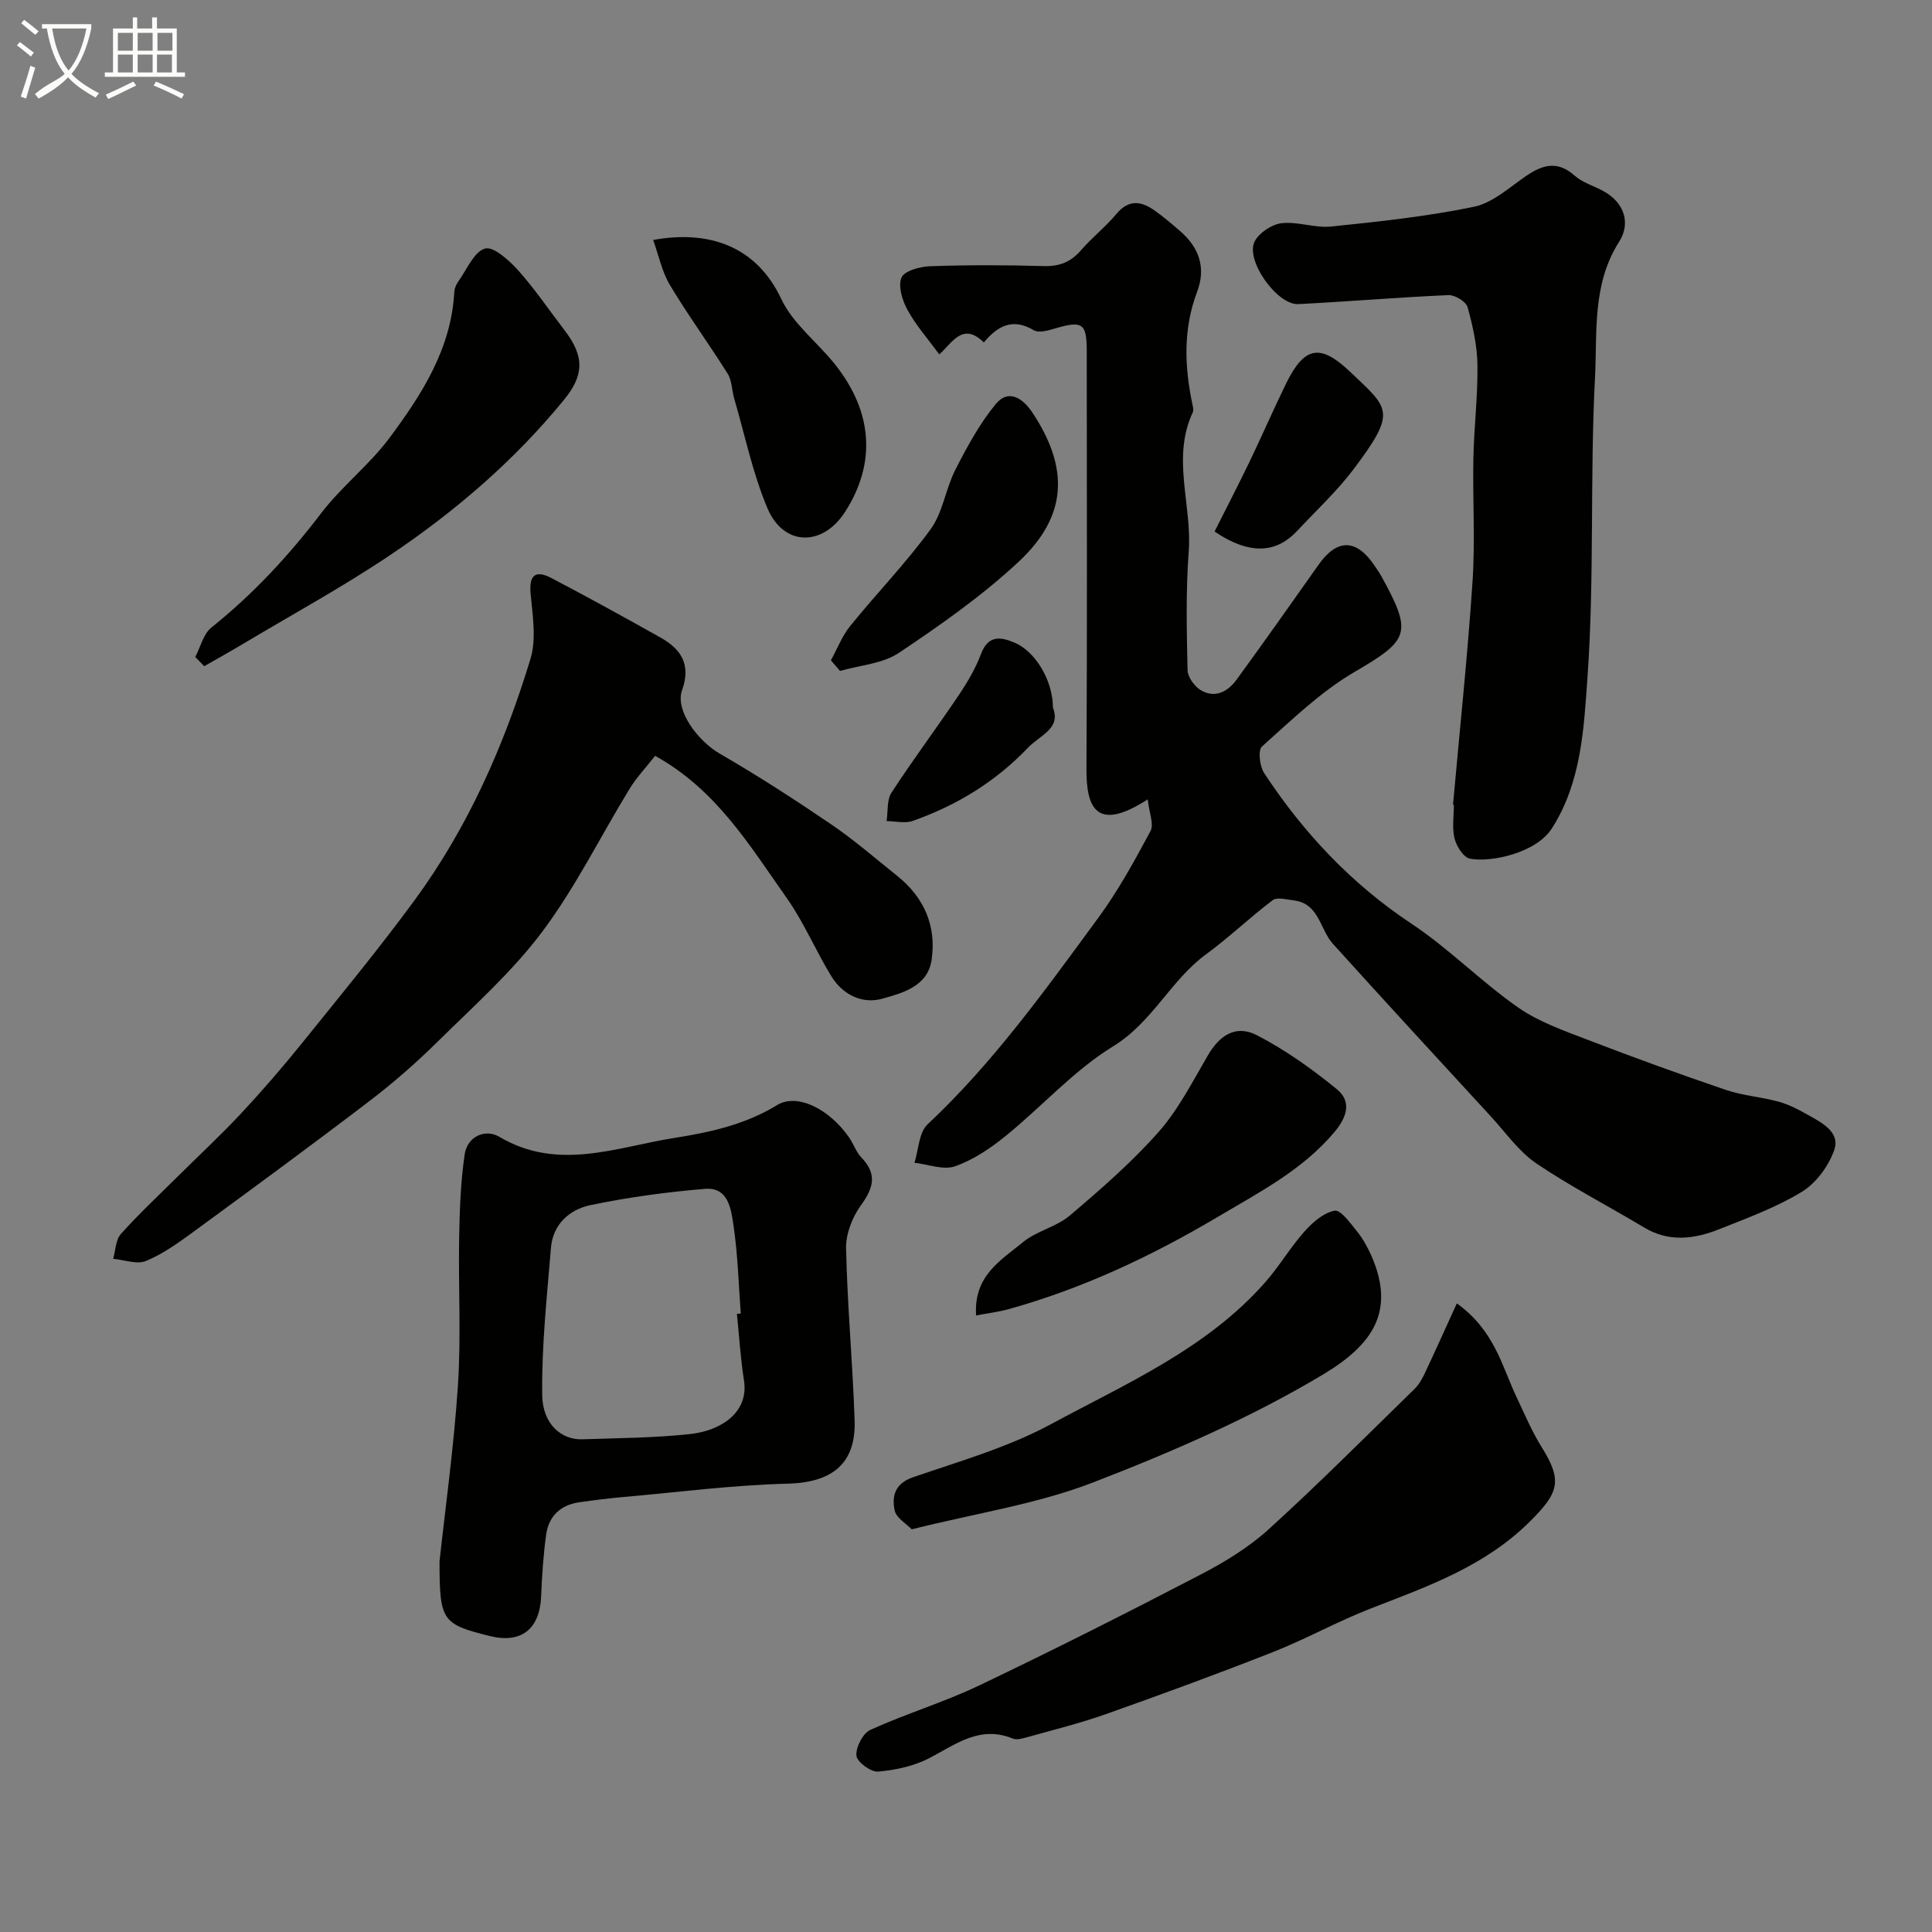 <svg enable-background="new 0 0 400 400" viewBox="0 0 400 400" xmlns="http://www.w3.org/2000/svg"><rect x="0" y="0" width="400" height="400" fill="#808080" stroke="none"/><path d="m6.4 11.7c-1-.8-1.9-1.6-2.9-2.3l.6-.7c.9.7 1.9 1.4 2.9 2.2zm-2.1 8.3c.7-2.1 1.4-4.2 2-6.4.2.1.6.3 1 .4-.7 2.3-1.3 4.4-1.9 6.4zm3-12.8c-1.1-.9-2.1-1.7-2.9-2.4l.6-.7c1 .8 2 1.5 3 2.4zm1.4-1.3v-.9h10.2v.9c-.9 4.2-2.3 7.3-4.1 9.4 1.3 1.4 3.2 2.7 5.7 4-.2.2-.4.5-.7.9-2.5-1.4-4.4-2.7-5.7-4.2-1.4 1.5-3.5 3-6.1 4.4 0 0 0 0-.1-.1-.3-.4-.5-.7-.7-.8 2.7-2.3 4.7-2.8 6.2-4.2-1.8-2.2-3-5.3-3.7-9.4zm9.2 0h-7.1c.6 3.8 1.7 6.7 3.4 8.7 1.7-2 2.9-4.8 3.7-8.7z" fill="#fbfcfa"/><path d="m31.6 3.6h.9v2.3h4.1v9.1h1.7v.9h-16.6v-.9h1.7v-9.1h4.1v-2.3h.9v2.3h3.1v-2.3zm-4 13.3.6.8c-1.9.9-3.8 1.9-5.8 2.8-.2-.3-.3-.6-.5-.9 2-.9 3.9-1.8 5.7-2.7zm-3.2-10.1v3.7h3.1v-3.7zm0 4.5v3.7h3.1v-3.7zm4.1-4.5v3.7h3.1v-3.7zm0 4.5v3.7h3.1v-3.7zm9.1 9.1c-2.1-1.1-4.1-2-5.8-2.7l.5-.8c2.2.9 4.1 1.8 5.8 2.6zm-1.9-13.6h-3.1v3.7h3.1zm-3.2 4.5v3.7h3.1v-3.7z" fill="#fbfcfa"/><g fill="#010100"><path d="m237.62 165.5c-10.76 6.97-12.73 1.55-12.68-6.35.16-28.83.07-57.66.06-86.48 0-5.73-.9-6.32-6.41-4.71-1.47.43-3.49 1.05-4.56.41-4.4-2.63-7.5-.86-10.34 2.53-4.39-4.33-6.53.1-9.22 2.47-2.36-3.22-4.82-5.99-6.56-9.16-1.09-1.98-2.01-4.93-1.27-6.73.57-1.4 3.82-2.29 5.92-2.36 7.82-.27 15.66-.26 23.49-.03 3.28.1 5.65-.83 7.77-3.29 2.28-2.64 5.09-4.83 7.32-7.51 2.49-2.99 5.04-2.7 7.79-.79 1.88 1.31 3.63 2.82 5.36 4.31 3.96 3.41 5.46 7.59 3.55 12.63-2.92 7.72-2.61 15.54-.93 23.43.1.48.24 1.08.05 1.48-4.45 9.49-.12 19.24-.85 28.86-.61 8.14-.42 16.36-.24 24.53.03 1.44 1.44 3.39 2.76 4.17 2.94 1.73 5.58.29 7.39-2.19 5.75-7.89 11.37-15.86 17-23.83 3.79-5.37 7.77-5.36 11.48.1.55.81 1.11 1.61 1.58 2.46 6.47 11.75 5.6 13.09-5.72 19.72-6.99 4.09-12.98 9.95-19.09 15.39-.85.76-.47 4.08.45 5.49 8.13 12.35 18.02 22.9 30.49 31.18 7.76 5.15 14.39 11.96 22.03 17.31 4.28 3 9.47 4.82 14.42 6.72 9.5 3.66 19.07 7.13 28.71 10.41 3.5 1.19 7.32 1.43 10.9 2.43 2.14.59 4.18 1.66 6.12 2.77 2.87 1.62 6.66 3.53 5.36 7.25-1.15 3.3-3.74 6.82-6.68 8.62-5.3 3.24-11.27 5.42-17.09 7.74-5.16 2.06-10.41 2.77-15.6-.35-7.41-4.45-15.13-8.41-22.27-13.24-3.63-2.46-6.32-6.34-9.36-9.65-10.96-11.92-21.95-23.83-32.8-35.85-2.71-3-2.82-8.37-8.14-8.98-1.45-.17-3.4-.72-4.32-.03-4.72 3.56-9.01 7.7-13.78 11.19-7.35 5.38-11.09 14.05-19.22 19.04-8.17 5.01-14.79 12.51-22.33 18.62-3.14 2.54-6.68 4.93-10.44 6.24-2.42.84-5.57-.42-8.39-.73.86-2.7.91-6.26 2.71-7.95 13.6-12.75 24.36-27.81 35.3-42.7 4.14-5.63 7.54-11.83 10.85-18.01.77-1.43-.26-3.78-.57-6.58z"/><path d="m135.63 156.49c-1.92 2.45-3.85 4.48-5.28 6.82-6.04 9.87-11.19 20.39-18.09 29.6-6.26 8.35-14.24 15.44-21.72 22.82-4.44 4.38-9.18 8.52-14.14 12.3-11.95 9.12-24.08 18.02-36.21 26.9-3.14 2.3-6.39 4.65-9.94 6.13-1.88.79-4.52-.23-6.82-.44.5-1.74.51-3.92 1.59-5.13 3.64-4.08 7.65-7.82 11.54-11.68 4.47-4.44 9.1-8.73 13.4-13.33 4.42-4.74 8.66-9.66 12.73-14.71 7.82-9.69 15.74-19.31 23.11-29.34 11.11-15.13 18.6-32.16 24.03-50.02 1.25-4.12.44-8.98.03-13.46-.37-3.95 1.04-4.97 4.28-3.28 7.58 3.96 15.06 8.1 22.53 12.28 4.31 2.41 6.47 5.58 4.54 10.97-1.49 4.15 3.26 10.49 7.83 13.13 7.87 4.55 15.52 9.5 23.03 14.61 4.79 3.26 9.19 7.08 13.72 10.71 5.57 4.46 8.11 10.38 7.09 17.36-.8 5.48-6 6.86-10.21 8.04-4.19 1.17-8.22-.84-10.57-4.68-3.23-5.28-5.65-11.11-9.2-16.14-7.66-10.85-14.6-22.48-27.27-29.46z"/><path d="m91 323.26c1.15-10.67 2.95-23.5 3.81-36.4.67-10.15.07-20.38.25-30.56.1-5.76.31-11.57 1.14-17.26.55-3.81 4.3-5.38 7.17-3.68 12.21 7.22 24.27 2.12 36.35.22 7.35-1.16 14.58-2.75 21.18-6.79 4.18-2.56 10.87.88 14.91 6.73.92 1.33 1.44 3 2.54 4.14 3.29 3.42 2.52 6.27-.09 9.86-1.8 2.47-3.16 5.96-3.09 8.96.26 11.86 1.37 23.71 1.77 35.57.31 9.09-4.76 12.9-13.9 13.13-11.3.28-22.57 1.75-33.85 2.75-3.1.27-6.19.66-9.26 1.1-3.87.55-6.31 2.86-6.85 6.67-.59 4.22-.87 8.5-1.04 12.76-.27 6.83-4.12 9.89-10.65 8.26-9.87-2.46-10.39-3.12-10.39-15.46zm61.57-51.24c.27-.02.53-.05.8-.07-.46-6.09-.61-12.22-1.51-18.24-.49-3.32-1.02-7.98-5.93-7.57-7.95.67-15.92 1.74-23.73 3.38-4.28.9-7.74 3.96-8.13 8.82-.83 10.16-1.95 20.36-1.81 30.53.09 6.03 4.01 9.27 8.32 9.12 7.46-.25 14.95-.29 22.35-1.09 6.17-.67 12.17-4.36 11.1-11.13-.72-4.56-.99-9.17-1.46-13.75z"/><path d="m300.83 166.61c1.38-15.39 3.01-30.76 4.04-46.17.57-8.49.01-17.06.18-25.58.13-6.44.93-12.87.84-19.29-.06-4.02-.96-8.1-2.05-11.99-.32-1.15-2.63-2.54-3.97-2.48-10.36.45-20.71 1.34-31.07 1.86-4.43.22-11.06-9.16-9.02-13.01.95-1.79 3.55-3.51 5.57-3.74 3.35-.38 6.9 1.04 10.26.69 9.89-1.02 19.83-2.08 29.55-4.09 3.88-.8 7.33-4 10.79-6.37 3.45-2.36 6.52-3.23 10.07-.07 1.66 1.47 4.03 2.12 6.03 3.24 4.38 2.45 5.55 6.72 3.18 10.43-5.63 8.82-4.52 18.73-5 28.13-1.08 20.72-.09 41.56-1.57 62.24-.75 10.44-1.24 21.49-7.33 31.06-3.33 5.22-12.8 7.13-16.99 6.31-1.33-.26-2.79-2.56-3.19-4.18-.55-2.2-.14-4.63-.14-6.96-.06-.02-.12-.03-.18-.03z"/><path d="m301.62 269.85c7.84 5.65 9.32 12.98 12.36 19.39 1.66 3.5 3.17 7.11 5.21 10.38 4.39 7.01 3.49 9.45-2.34 15.29-9.38 9.39-21.27 13.53-33.12 18.14-6.83 2.65-13.28 6.27-20.1 8.96-11.47 4.52-23.06 8.77-34.69 12.89-5.34 1.89-10.88 3.25-16.34 4.79-.94.26-2.11.59-2.92.26-6.77-2.78-11.75 1.16-17.23 4.03-3.2 1.67-7.03 2.5-10.66 2.81-1.49.13-4.38-2.02-4.48-3.3-.14-1.75 1.33-4.63 2.89-5.34 7.37-3.35 15.2-5.7 22.5-9.18 15.41-7.36 30.67-15.06 45.82-22.94 5.02-2.61 10.03-5.66 14.19-9.45 10.31-9.37 20.15-19.26 30.13-28.99.89-.87 1.57-2.04 2.11-3.19 2.17-4.59 4.25-9.23 6.67-14.55z"/><path d="m188.76 316.63c-1.07-1.13-3.22-2.35-3.54-3.95-.59-2.91.04-5.54 3.83-6.84 9.67-3.32 19.68-6.19 28.6-11.01 15.62-8.44 32.26-15.63 44.36-29.42 2.9-3.31 5.16-7.18 8.08-10.46 1.67-1.88 3.95-3.86 6.23-4.29 1.24-.23 3.24 2.56 4.59 4.23 1.22 1.5 2.2 3.26 2.99 5.03 5.13 11.63.2 18.53-9.91 24.61-14.98 8.99-31.29 16.06-47.64 22.38-11.56 4.48-24.14 6.35-37.59 9.72z"/><path d="m40.43 136.02c1.08-2.06 1.66-4.74 3.32-6.08 8.63-6.91 16.02-14.87 22.72-23.66 4.24-5.56 9.97-9.99 14.14-15.58 6.7-9 12.82-18.47 13.45-30.28.04-.77.43-1.6.89-2.24 1.73-2.42 3.18-6.06 5.47-6.72 1.74-.5 5 2.44 6.85 4.5 3.48 3.88 6.41 8.25 9.6 12.4 4.21 5.48 4.05 9.35-.15 14.48-10.31 12.6-22.55 23.09-35.97 32.1-9.84 6.61-20.29 12.31-30.47 18.39-2.64 1.58-5.33 3.07-8 4.6-.62-.64-1.23-1.27-1.85-1.91z"/><path d="m202.09 272.35c-.54-8.29 5.23-11.47 9.73-15.19 2.81-2.32 6.88-3.13 9.65-5.48 6.41-5.44 12.82-11.01 18.37-17.28 4.12-4.67 7.05-10.44 10.23-15.88 2.47-4.23 5.81-6.42 10.15-4.19 5.89 3.03 11.41 6.98 16.56 11.18 3.06 2.5 2.17 5.7-.5 8.87-6.62 7.87-15.54 12.45-24.08 17.52-13.69 8.12-28.03 14.89-43.43 19.16-2 .55-4.07.8-6.68 1.29z"/><path d="m135.23 49.68c11.26-2.05 21.27 1.04 26.55 12.27 2.39 5.08 7.42 8.88 11.05 13.43 8.06 10.08 8.46 20.73 2.16 30.56-4.69 7.31-12.76 7.19-16.1-.72-3.06-7.25-4.66-15.11-6.88-22.71-.5-1.71-.46-3.71-1.36-5.15-3.87-6.17-8.19-12.07-11.93-18.31-1.66-2.77-2.32-6.11-3.49-9.37z"/><path d="m172.03 136.72c1.31-2.39 2.31-5.04 4-7.12 5.47-6.76 11.56-13.04 16.66-20.05 2.53-3.49 3.09-8.35 5.11-12.3 2.43-4.74 5.01-9.55 8.38-13.62 2.65-3.2 5.62-1.14 7.56 1.78 7.64 11.49 7.27 21.41-2.73 30.79-7.58 7.1-16.23 13.16-24.89 18.96-3.39 2.27-8.1 2.56-12.2 3.75-.64-.74-1.26-1.47-1.89-2.19z"/><path d="m251.46 110.05c2.34-4.66 4.82-9.43 7.16-14.28 2.62-5.43 5.01-10.97 7.66-16.38 3.82-7.8 7.14-8.24 13.32-2.35 8.02 7.64 9.65 8.1.71 20.02-3.45 4.6-7.74 8.56-11.68 12.79-4 4.3-9.3 5.49-17.17.2z"/><path d="m218 146.53c1.71 4.33-2.65 5.64-5.2 8.31-6.73 7.04-14.75 11.92-23.83 15.12-1.61.57-3.6.05-5.41.04.31-1.99.02-4.36 1.02-5.9 4.44-6.83 9.34-13.36 13.89-20.13 1.81-2.69 3.51-5.56 4.64-8.58 1.51-4 4.12-3.54 7-2.31 4.28 1.84 7.88 7.82 7.89 13.45z"/></g></svg>